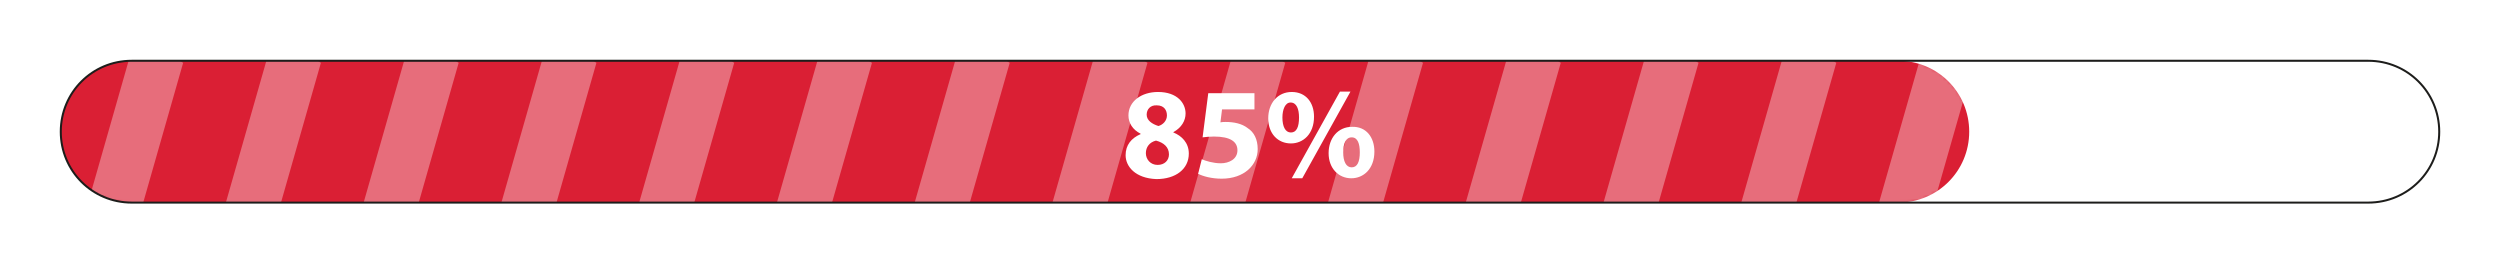 <?xml version="1.0" encoding="UTF-8"?> <!-- Generator: Adobe Illustrator 24.1.1, SVG Export Plug-In . SVG Version: 6.00 Build 0) --> <svg xmlns="http://www.w3.org/2000/svg" xmlns:xlink="http://www.w3.org/1999/xlink" id="Layer_1" x="0px" y="0px" viewBox="0 0 617 65" style="enable-background:new 0 0 617 65;" xml:space="preserve"> <style type="text/css"> .st0{fill:#FFFFFF;} .st1{fill:url(#SVGID_1_);} .st2{fill:#FFFFFF;filter:url(#Adobe_OpacityMaskFilter);} .st3{fill:url(#SVGID_2_);} .st4{fill:url(#SVGID_3_);} .st5{fill:url(#SVGID_4_);} .st6{fill:url(#SVGID_5_);} .st7{fill:url(#SVGID_6_);} .st8{mask:url(#mask0_1_);} .st9{opacity:0.35;fill:#FFFFFF;enable-background:new ;} .st10{fill:none;stroke:#1D1D1B;stroke-width:0.5;stroke-miterlimit:10;} </style> <path class="st0" d="M32.5,15h552c9.7,0,17.5,7.8,17.5,17.5l0,0c0,9.7-7.8,17.5-17.5,17.5h-552C22.8,50,15,42.2,15,32.5l0,0 C15,22.8,22.8,15,32.5,15z"></path> <path class="st0" d="M32.5,15h436c9.7,0,17.5,7.8,17.5,17.5l0,0c0,9.7-7.8,17.5-17.5,17.5h-436C22.8,50,15,42.2,15,32.5l0,0 C15,22.8,22.8,15,32.5,15z"></path> <linearGradient id="SVGID_1_" gradientUnits="userSpaceOnUse" x1="364.966" y1="159.555" x2="136.034" y2="-94.003" gradientTransform="matrix(1 0 0 -1 0 65.276)"> <stop offset="0" style="stop-color:#DA1F34"></stop> <stop offset="1" style="stop-color:#DA1F34"></stop> </linearGradient> <path class="st1" d="M32.5,15h436c9.7,0,17.5,7.8,17.5,17.5l0,0c0,9.7-7.8,17.5-17.5,17.5h-436C22.8,50,15,42.2,15,32.5l0,0 C15,22.8,22.8,15,32.5,15z"></path> <defs> <filter id="Adobe_OpacityMaskFilter" filterUnits="userSpaceOnUse" x="21" y="8.5" width="466.2" height="51.1"> <feColorMatrix type="matrix" values="1 0 0 0 0 0 1 0 0 0 0 0 1 0 0 0 0 0 1 0"></feColorMatrix> </filter> </defs> <mask maskUnits="userSpaceOnUse" x="21" y="8.5" width="466.2" height="51.1" id="mask0_1_"> <path class="st2" d="M32.5,15h436c9.7,0,17.5,7.8,17.5,17.5l0,0c0,9.7-7.8,17.5-17.5,17.5h-436C22.8,50,15,42.2,15,32.5l0,0 C15,22.8,22.8,15,32.5,15z"></path> <linearGradient id="SVGID_2_" gradientUnits="userSpaceOnUse" x1="364.966" y1="159.555" x2="136.034" y2="-94.003" gradientTransform="matrix(1 0 0 -1 0 65.276)"> <stop offset="0" style="stop-color:#ED2124"></stop> <stop offset="0.382" style="stop-color:#EE2A2D"></stop> <stop offset="1" style="stop-color:#EF393C"></stop> </linearGradient> <path class="st3" d="M32.5,15h436c9.7,0,17.5,7.8,17.5,17.5l0,0c0,9.7-7.8,17.5-17.5,17.5h-436C22.8,50,15,42.2,15,32.5l0,0 C15,22.8,22.8,15,32.5,15z"></path> <linearGradient id="SVGID_3_" gradientUnits="userSpaceOnUse" x1="364.966" y1="159.555" x2="136.034" y2="-94.003" gradientTransform="matrix(1 0 0 -1 0 65.276)"> <stop offset="0" style="stop-color:#E81D5D"></stop> <stop offset="1" style="stop-color:#FF5E90"></stop> </linearGradient> <path class="st4" d="M32.5,15h436c9.7,0,17.5,7.8,17.5,17.5l0,0c0,9.7-7.8,17.5-17.5,17.5h-436C22.8,50,15,42.2,15,32.5l0,0 C15,22.8,22.8,15,32.5,15z"></path> <linearGradient id="SVGID_4_" gradientUnits="userSpaceOnUse" x1="250.5" y1="50.276" x2="250.5" y2="15.276" gradientTransform="matrix(1 0 0 -1 0 65.276)"> <stop offset="0" style="stop-color:#5FC5F6"></stop> <stop offset="1" style="stop-color:#33ACF5"></stop> </linearGradient> <path class="st5" d="M32.5,15h436c9.7,0,17.5,7.8,17.5,17.5l0,0c0,9.7-7.8,17.5-17.5,17.5h-436C22.8,50,15,42.2,15,32.5l0,0 C15,22.8,22.8,15,32.5,15z"></path> <linearGradient id="SVGID_5_" gradientUnits="userSpaceOnUse" x1="15" y1="32.776" x2="486" y2="32.776" gradientTransform="matrix(1 0 0 -1 0 65.276)"> <stop offset="0" style="stop-color:#FCB419"></stop> <stop offset="1" style="stop-color:#FB7A02"></stop> </linearGradient> <path class="st6" d="M32.5,15h436c9.7,0,17.5,7.8,17.5,17.5l0,0c0,9.7-7.8,17.5-17.5,17.5h-436C22.8,50,15,42.2,15,32.5l0,0 C15,22.8,22.8,15,32.5,15z"></path> <linearGradient id="SVGID_6_" gradientUnits="userSpaceOnUse" x1="250.5" y1="50.276" x2="250.5" y2="15.276" gradientTransform="matrix(1 0 0 -1 0 65.276)"> <stop offset="0" style="stop-color:#FE91A9"></stop> <stop offset="1" style="stop-color:#FF3E5D"></stop> </linearGradient> <path class="st7" d="M32.5,15h436c9.7,0,17.5,7.8,17.5,17.5l0,0c0,9.7-7.8,17.5-17.5,17.5h-436C22.8,50,15,42.2,15,32.5l0,0 C15,22.8,22.8,15,32.5,15z"></path> </mask> <g class="st8"> <polygon class="st9" points="33.6,8.5 45.2,15.5 32.6,59.6 21,52.6 "></polygon> <polygon class="st9" points="67.6,8.5 79.2,15.5 66.6,59.6 55,52.6 "></polygon> <polygon class="st9" points="101.6,8.5 113.2,15.5 100.6,59.6 89,52.6 "></polygon> <polygon class="st9" points="135.6,8.5 147.2,15.5 134.6,59.6 123,52.6 "></polygon> <polygon class="st9" points="169.6,8.5 181.2,15.5 168.6,59.6 157,52.6 "></polygon> <polygon class="st9" points="203.6,8.5 215.2,15.5 202.6,59.6 191,52.6 "></polygon> <polygon class="st9" points="237.6,8.5 249.2,15.5 236.6,59.6 225,52.6 "></polygon> <polygon class="st9" points="271.6,8.5 283.2,15.5 270.6,59.6 259,52.6 "></polygon> <polygon class="st9" points="305.6,8.5 317.2,15.5 304.6,59.6 293,52.6 "></polygon> <polygon class="st9" points="339.6,8.5 351.2,15.5 338.6,59.6 327,52.6 "></polygon> <polygon class="st9" points="373.6,8.5 385.2,15.5 372.6,59.6 361,52.6 "></polygon> <polygon class="st9" points="407.6,8.5 419.2,15.5 406.6,59.6 395,52.6 "></polygon> <polygon class="st9" points="441.6,8.5 453.2,15.5 440.6,59.6 429,52.6 "></polygon> <polygon class="st9" points="475.6,8.5 487.2,15.5 474.6,59.6 463,52.6 "></polygon> </g> <g> <path class="st0" d="M277.8,38.3c0-2.5,1.4-4.2,3.7-5.2V33c-2-1-3-2.7-3-4.5c0-3.5,3.2-5.8,7.3-5.8c4.8,0,6.8,2.8,6.8,5.3 c0,1.8-1,3.5-3,4.6v0.1c2,0.8,3.8,2.5,3.8,5.2c0,3.8-3.2,6.3-8,6.3C280.2,44,277.8,41.1,277.8,38.3z M288.5,38.1 c0-1.8-1.3-2.9-3.2-3.4c-1.6,0.4-2.5,1.6-2.5,3.1c0,1.5,1.1,2.9,2.9,2.9C287.4,40.7,288.5,39.6,288.5,38.1z M283,28.3 c0,1.4,1.3,2.3,2.9,2.8c1.1-0.3,2.1-1.3,2.1-2.6c0-1.3-0.7-2.5-2.5-2.5C283.9,25.9,283,27,283,28.3z"></path> <path class="st0" d="M309.6,27h-8l-0.4,3.2c0.4-0.1,0.8-0.1,1.3-0.1c2,0,4,0.4,5.4,1.5c1.6,1,2.5,2.8,2.5,5.2 c0,3.9-3.3,7.3-8.9,7.3c-2.5,0-4.6-0.6-5.8-1.2l0.9-3.6c0.9,0.4,2.8,1,4.7,1c2,0,4.1-1,4.1-3.2c0-2.1-1.7-3.4-5.8-3.4 c-1.1,0-1.9,0.1-2.8,0.2l1.4-10.9h11.4V27z"></path> <path class="st0" d="M324.3,28.8c0,4.3-2.7,6.6-5.7,6.6c-3.2,0-5.6-2.4-5.6-6.2c0-3.7,2.3-6.5,5.8-6.5 C322.3,22.7,324.3,25.3,324.3,28.8z M316.5,29c0,2.2,0.7,3.7,2.1,3.7c1.4,0,2-1.4,2-3.7c0-2.1-0.6-3.7-2.1-3.7 C317.2,25.3,316.5,27,316.5,29z M318.8,44l11.9-21.4h2.6L321.4,44H318.8z M339.2,37.4c0,4.3-2.7,6.6-5.7,6.6 c-3.1,0-5.6-2.4-5.6-6.2c0-3.7,2.3-6.5,5.8-6.5C337.2,31.2,339.2,33.9,339.2,37.4z M331.5,37.6c0,2.2,0.7,3.7,2.1,3.7 c1.4,0,2-1.4,2-3.7c0-2.1-0.5-3.7-2-3.7C332.1,33.9,331.5,35.5,331.5,37.6z"></path> </g> <path class="st10" d="M32.5,15h552c9.7,0,17.5,7.8,17.5,17.5l0,0c0,9.7-7.8,17.5-17.5,17.5h-552C22.8,50,15,42.2,15,32.5l0,0 C15,22.8,22.8,15,32.5,15z"></path> </svg> 